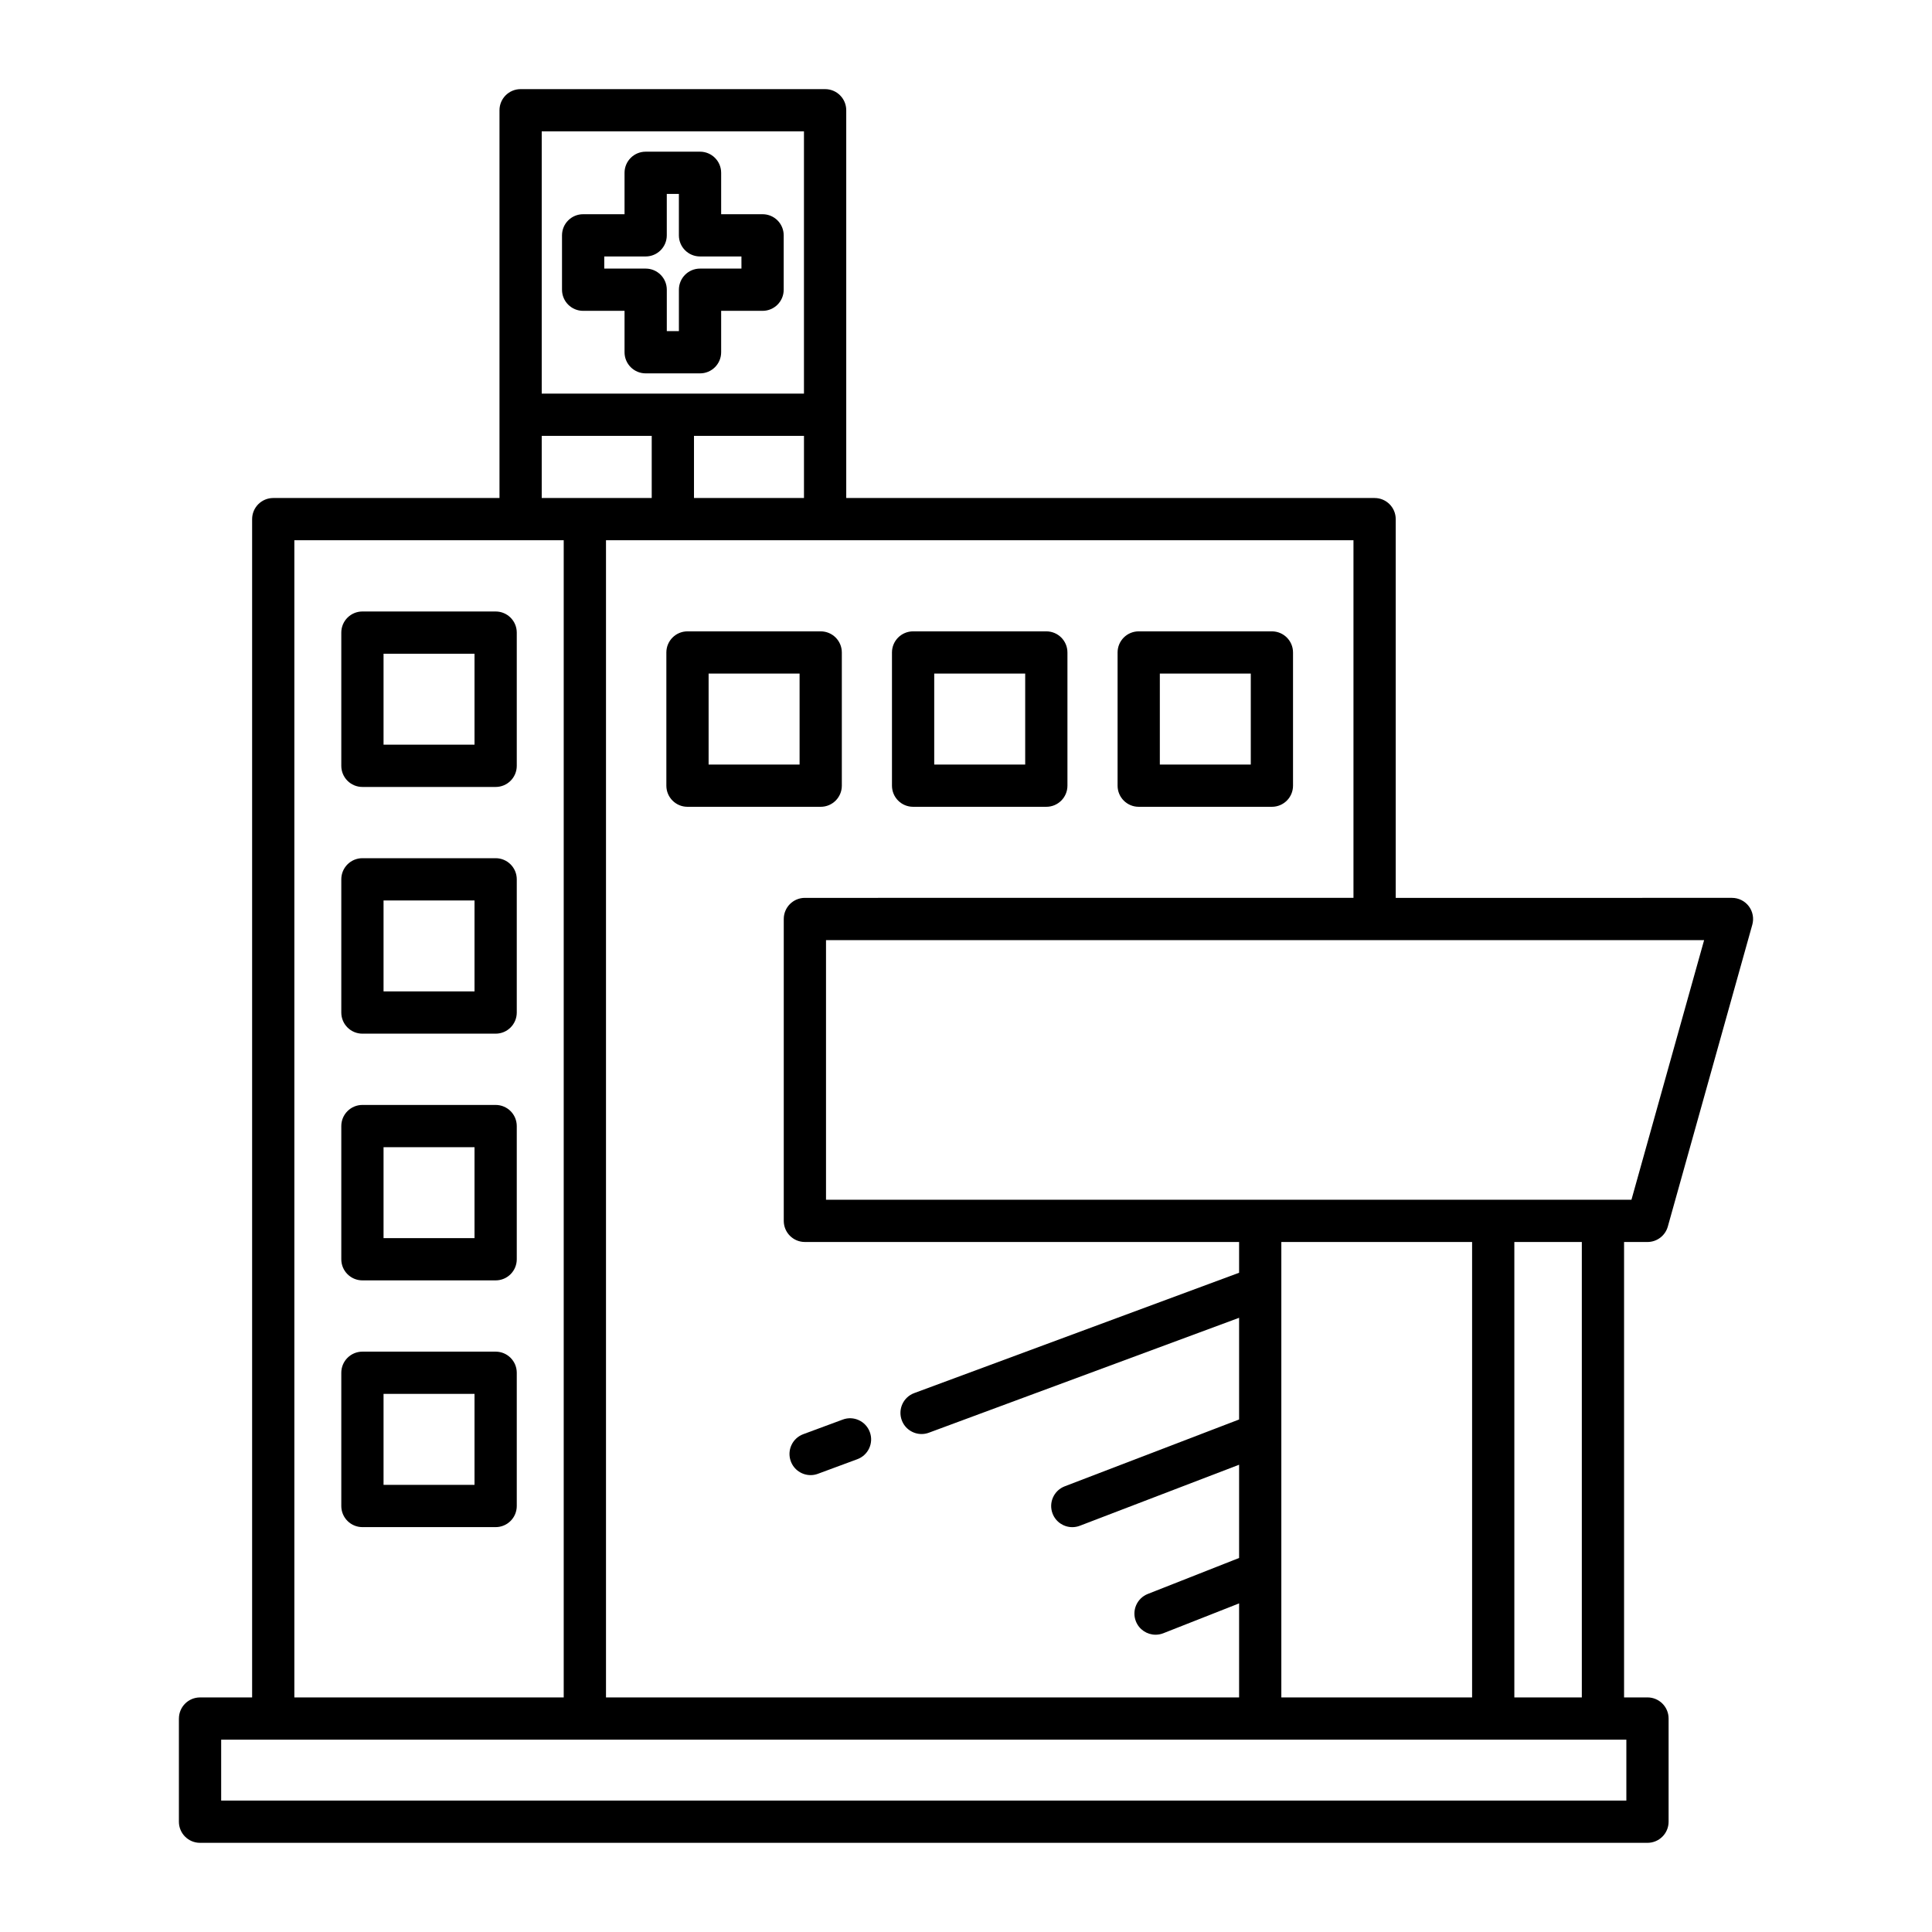 <?xml version="1.0" encoding="UTF-8"?>
<!-- Uploaded to: SVG Repo, www.svgrepo.com, Generator: SVG Repo Mixer Tools -->
<svg fill="#000000" width="800px" height="800px" version="1.1" viewBox="144 144 512 512" xmlns="http://www.w3.org/2000/svg">
 <g>
  <path d="m191.41 599.43v27.34c0 3.094 2.504 5.598 5.598 5.598h383.59c3.094 0 5.598-2.504 5.598-5.598v-27.34c0-3.094-2.504-5.598-5.598-5.598h-6.203v-120.69h6.203c2.508 0 4.711-1.672 5.391-4.09l22.391-80c0.469-1.684 0.125-3.5-0.93-4.894-1.059-1.395-2.711-2.215-4.461-2.215l-89.109 0.004v-100.37c0-3.094-2.504-5.598-5.598-5.598h-140.02v-102.76c0-3.094-2.504-5.598-5.598-5.598h-80.695c-3.094 0-5.598 2.504-5.598 5.598v102.76h-59.957c-3.094 0-5.598 2.504-5.598 5.598v312.26h-13.801c-3.094 0-5.598 2.504-5.598 5.598zm404.2-206.29-19.258 68.805-213.45-0.004v-68.801zm-32.41 80v120.7h-17.883v-120.7zm-29.078 0v120.7h-50.555v-33.004-0.008-87.684zm-31.438-185.97v94.77l-145.38 0.004c-3.094 0-5.598 2.504-5.598 5.598v80c0 3.094 2.504 5.598 5.598 5.598h115.07v8.152l-86.094 31.891c-2.898 1.07-4.379 4.293-3.301 7.195 0.836 2.258 2.973 3.652 5.246 3.652 0.645 0 1.301-0.109 1.945-0.352l82.203-30.449v26.949l-46.203 17.707c-2.891 1.105-4.336 4.34-3.227 7.227 0.852 2.231 2.973 3.598 5.227 3.598 0.668 0 1.344-0.121 2-0.371l42.203-16.172v24.711l-24.191 9.531c-2.883 1.137-4.293 4.383-3.16 7.258 0.871 2.203 2.981 3.547 5.211 3.547 0.684 0 1.379-0.125 2.051-0.387l20.09-7.914v24.922l-167.78-0.004v-306.66zm-174.77-11.195v-16.465h29.148v16.465zm-40.352-97.16h69.496v69.496l-69.496 0.004zm0 80.695h29.152v16.465h-29.152zm-65.555 27.66h71.383v306.66h-71.383zm-19.395 317.86h372.39v16.145h-372.39z"/>
  <path d="m275.35 371.43h-35.305c-3.094 0-5.598 2.504-5.598 5.598v35.305c0 3.094 2.504 5.598 5.598 5.598h35.305c3.094 0 5.598-2.504 5.598-5.598v-35.305c0-3.094-2.504-5.598-5.598-5.598zm-5.598 35.305h-24.109v-24.109h24.109z"/>
  <path d="m275.35 306.05h-35.305c-3.094 0-5.598 2.504-5.598 5.598v35.305c0 3.094 2.504 5.598 5.598 5.598h35.305c3.094 0 5.598-2.504 5.598-5.598v-35.305c0-3.094-2.504-5.598-5.598-5.598zm-5.598 35.301h-24.109v-24.109h24.109z"/>
  <path d="m275.35 436.82h-35.305c-3.094 0-5.598 2.504-5.598 5.598v35.297c0 3.094 2.504 5.598 5.598 5.598h35.305c3.094 0 5.598-2.504 5.598-5.598v-35.293c0-3.098-2.504-5.602-5.598-5.602zm-5.598 35.301h-24.109v-24.102h24.109z"/>
  <path d="m275.35 502.2h-35.305c-3.094 0-5.598 2.504-5.598 5.598v35.305c0 3.094 2.504 5.598 5.598 5.598h35.305c3.094 0 5.598-2.504 5.598-5.598v-35.305c0-3.094-2.504-5.598-5.598-5.598zm-5.598 35.305h-24.109v-24.109h24.109z"/>
  <path d="m358.82 534.92c0.645 0 1.301-0.109 1.941-0.352l10.441-3.863c2.902-1.07 4.383-4.293 3.309-7.188-1.07-2.91-4.297-4.402-7.188-3.309l-10.441 3.863c-2.902 1.07-4.383 4.293-3.309 7.188 0.832 2.266 2.973 3.66 5.246 3.66z"/>
  <path d="m385.98 357.81h35.305c3.094 0 5.598-2.504 5.598-5.598v-35.297c0-3.094-2.504-5.598-5.598-5.598h-35.305c-3.094 0-5.598 2.504-5.598 5.598v35.297c0 3.094 2.504 5.598 5.598 5.598zm5.598-35.301h24.109v24.102h-24.109z"/>
  <path d="m326.19 357.81h35.305c3.094 0 5.598-2.504 5.598-5.598v-35.297c0-3.094-2.504-5.598-5.598-5.598h-35.305c-3.094 0-5.598 2.504-5.598 5.598v35.297c0 3.094 2.504 5.598 5.598 5.598zm5.598-35.301h24.109v24.102h-24.109z"/>
  <path d="m445.77 357.81h35.297c3.094 0 5.598-2.504 5.598-5.598v-35.297c0-3.094-2.504-5.598-5.598-5.598h-35.297c-3.094 0-5.598 2.504-5.598 5.598v35.297c0 3.094 2.504 5.598 5.598 5.598zm5.598-35.301h24.102v24.102h-24.102z"/>
  <path d="m346.09 200.77h-10.977v-10.973c0-3.094-2.504-5.598-5.598-5.598h-14.406c-3.094 0-5.598 2.504-5.598 5.598v10.973h-10.973c-3.094 0-5.598 2.504-5.598 5.598v14.41c0 3.094 2.504 5.598 5.598 5.598h10.973v10.973c0 3.094 2.504 5.598 5.598 5.598h14.406c3.094 0 5.598-2.504 5.598-5.598v-10.973h10.977c3.094 0 5.598-2.504 5.598-5.598v-14.41c0-3.094-2.504-5.598-5.598-5.598zm-5.598 14.41h-10.977c-3.094 0-5.598 2.504-5.598 5.598v10.973h-3.207v-10.973c0-3.094-2.504-5.598-5.598-5.598h-10.977v-3.215h10.973c3.094 0 5.598-2.504 5.598-5.598v-10.973h3.207v10.973c0 3.094 2.504 5.598 5.598 5.598h10.977z"/>
 </g>
</svg>